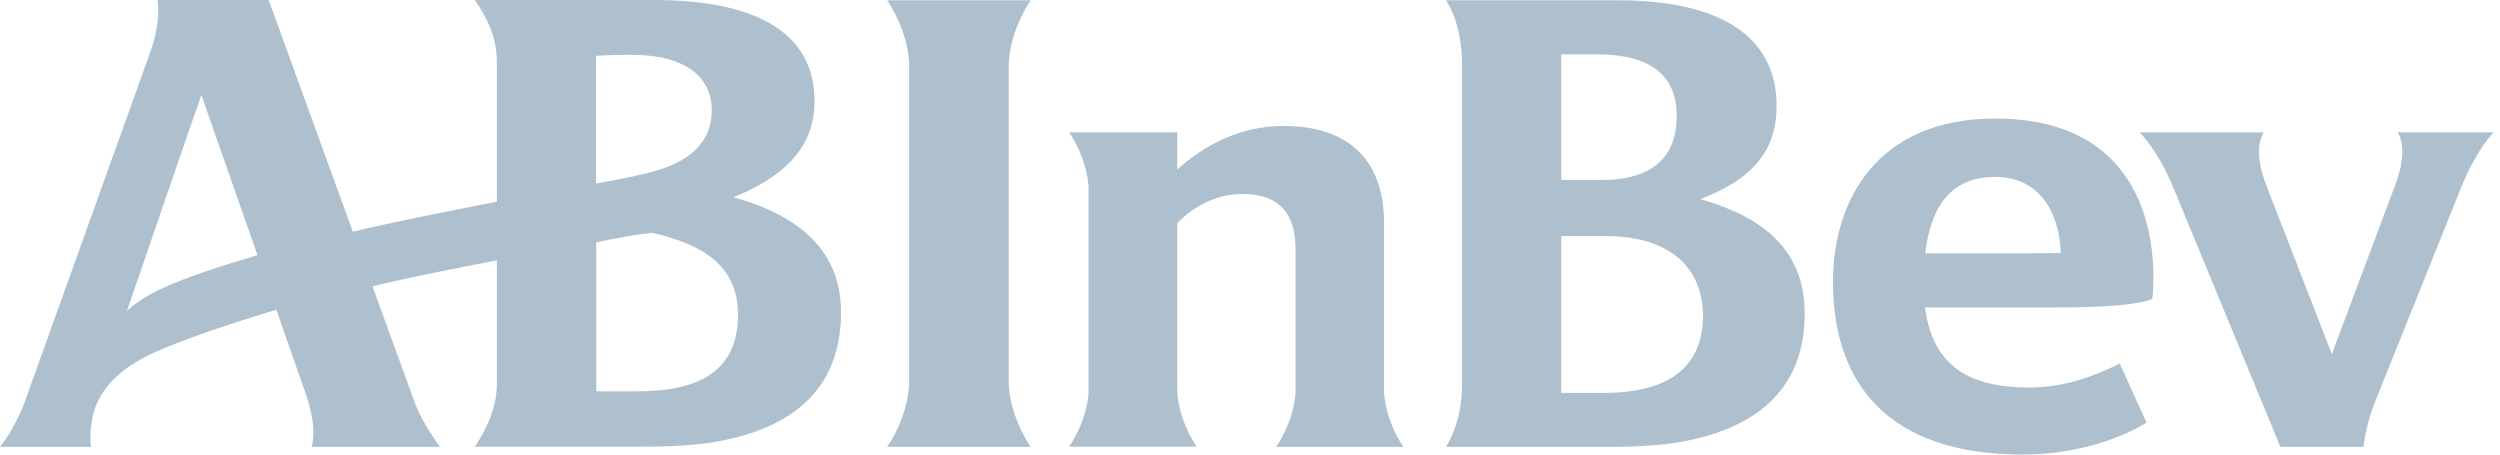 <svg width="165" height="30" viewBox="0 0 165 30" fill="none" xmlns="http://www.w3.org/2000/svg">
<path d="M48.407 13.023C52.311 11.441 53.758 9.305 53.758 6.663C53.758 2.053 49.736 0 43.141 0H31.346C32.086 1.127 32.793 2.339 32.793 4.156V13.309C29.327 13.999 26.214 14.588 23.287 15.294C20.662 8.059 17.734 0 17.734 0H10.398C10.516 1.01 10.415 2.086 9.877 3.55L1.666 26.433C1.666 26.433 1.127 28.048 0 29.495H6.007C5.889 28.704 6.04 27.661 6.242 27.022C6.848 25.221 8.48 24.027 10.213 23.253C12.468 22.227 16.388 20.998 18.239 20.443L20.191 26.029C20.191 26.029 20.982 28.132 20.561 29.495H29.041C27.762 27.762 27.325 26.467 27.325 26.433C27.123 25.895 26.012 22.799 24.582 18.895C27.173 18.273 29.882 17.751 32.793 17.179V25.306C32.793 26.87 32.154 28.25 31.346 29.478H42.552C44.386 29.478 46.018 29.377 47.246 29.159C52.058 28.317 55.508 25.861 55.508 20.628C55.524 16.624 52.832 14.234 48.407 13.023ZM10.516 19.114C9.809 19.45 8.901 20.006 8.379 20.527C9.994 15.816 12.215 9.338 13.292 6.276L16.994 16.842C15.126 17.381 12.249 18.289 10.516 19.114ZM39.338 3.685C40.499 3.618 40.92 3.618 41.677 3.618C45.294 3.618 46.977 5.132 46.977 7.269C46.977 9.305 45.631 10.566 43.393 11.239C42.451 11.525 40.886 11.845 39.338 12.114V3.685ZM42.064 25.827H39.355V16.001C40.364 15.765 41.98 15.479 43.04 15.362C46.304 16.119 48.71 17.465 48.71 20.796C48.693 24.683 45.85 25.827 42.064 25.827Z" fill="#AEC0CE"/>
<path d="M58.553 29.495C60 27.325 60 25.356 60 25.323V4.19C60 4.156 60 2.204 58.553 0.017H68.026C66.579 2.204 66.579 4.156 66.579 4.19V25.323C66.579 25.356 66.579 27.325 68.026 29.495H58.553Z" fill="#AEC0CE"/>
<path d="M164.588 8.732H158.244C158.783 9.607 158.564 11.004 158.009 12.417L153.903 23.371L149.646 12.417C149.074 11.004 148.872 9.607 149.411 8.732H141.217C142.344 9.927 143.051 11.458 143.455 12.417L150.505 29.495H155.99C155.99 29.495 156.124 28.099 156.747 26.534L162.417 12.417C162.804 11.441 163.612 9.759 164.588 8.732Z" fill="#AEC0CE"/>
<path d="M142.058 19.719C142.462 15.378 141.267 7.824 131.677 7.824C123.853 7.824 120.976 13.275 120.976 18.592C120.976 25.356 124.66 30 133.477 30C137.061 30 139.955 28.94 141.671 27.897L139.904 23.993C138.239 24.834 136.203 25.575 133.931 25.575C129.994 25.575 127.571 24.195 127.05 20.291H135.563C138.693 20.308 141.234 20.123 142.058 19.719ZM127.067 16.724C127.454 13.376 128.951 11.677 131.677 11.677C134.503 11.677 135.9 13.864 136.018 16.691C136.018 16.691 134.773 16.724 133.157 16.724H127.067Z" fill="#AEC0CE"/>
<path d="M84.229 29.495H92.625C91.346 27.577 91.346 25.827 91.346 25.81V14.722C91.346 10.752 89.209 8.312 84.7 8.312C81.823 8.312 79.45 9.607 77.7 11.189V8.732H70.566C71.845 10.667 71.845 12.4 71.845 12.417V25.794C71.845 25.827 71.845 27.56 70.566 29.478H78.979C77.7 27.56 77.7 25.81 77.7 25.794V14.722C78.777 13.612 80.308 12.804 81.991 12.804C84.565 12.804 85.507 14.234 85.507 16.455V25.794C85.507 25.827 85.507 27.56 84.229 29.495Z" fill="#AEC0CE"/>
<path d="M105.984 15.581C110.123 15.581 112.395 17.6 112.395 20.864C112.395 23.791 110.645 25.928 105.883 25.928H103.04V15.581H105.984ZM105.362 3.584C108.979 3.584 110.662 4.997 110.662 7.656C110.662 10.297 109.147 11.879 105.664 11.879C104.991 11.879 103.763 11.896 103.04 11.879V3.584H105.362ZM106.119 29.495C107.953 29.495 109.652 29.394 110.88 29.175C115.608 28.351 119.108 25.928 119.108 20.712C119.108 16.523 116.433 14.352 112.226 13.141C115.995 11.711 117.257 9.658 117.257 6.983C117.257 2.372 113.505 0.017 106.741 0.017H95.434C96.225 1.211 96.495 2.944 96.495 4.19V25.323C96.495 26.702 96.242 28.149 95.434 29.495H106.119Z" fill="#AEC0CE"/>
</svg>
